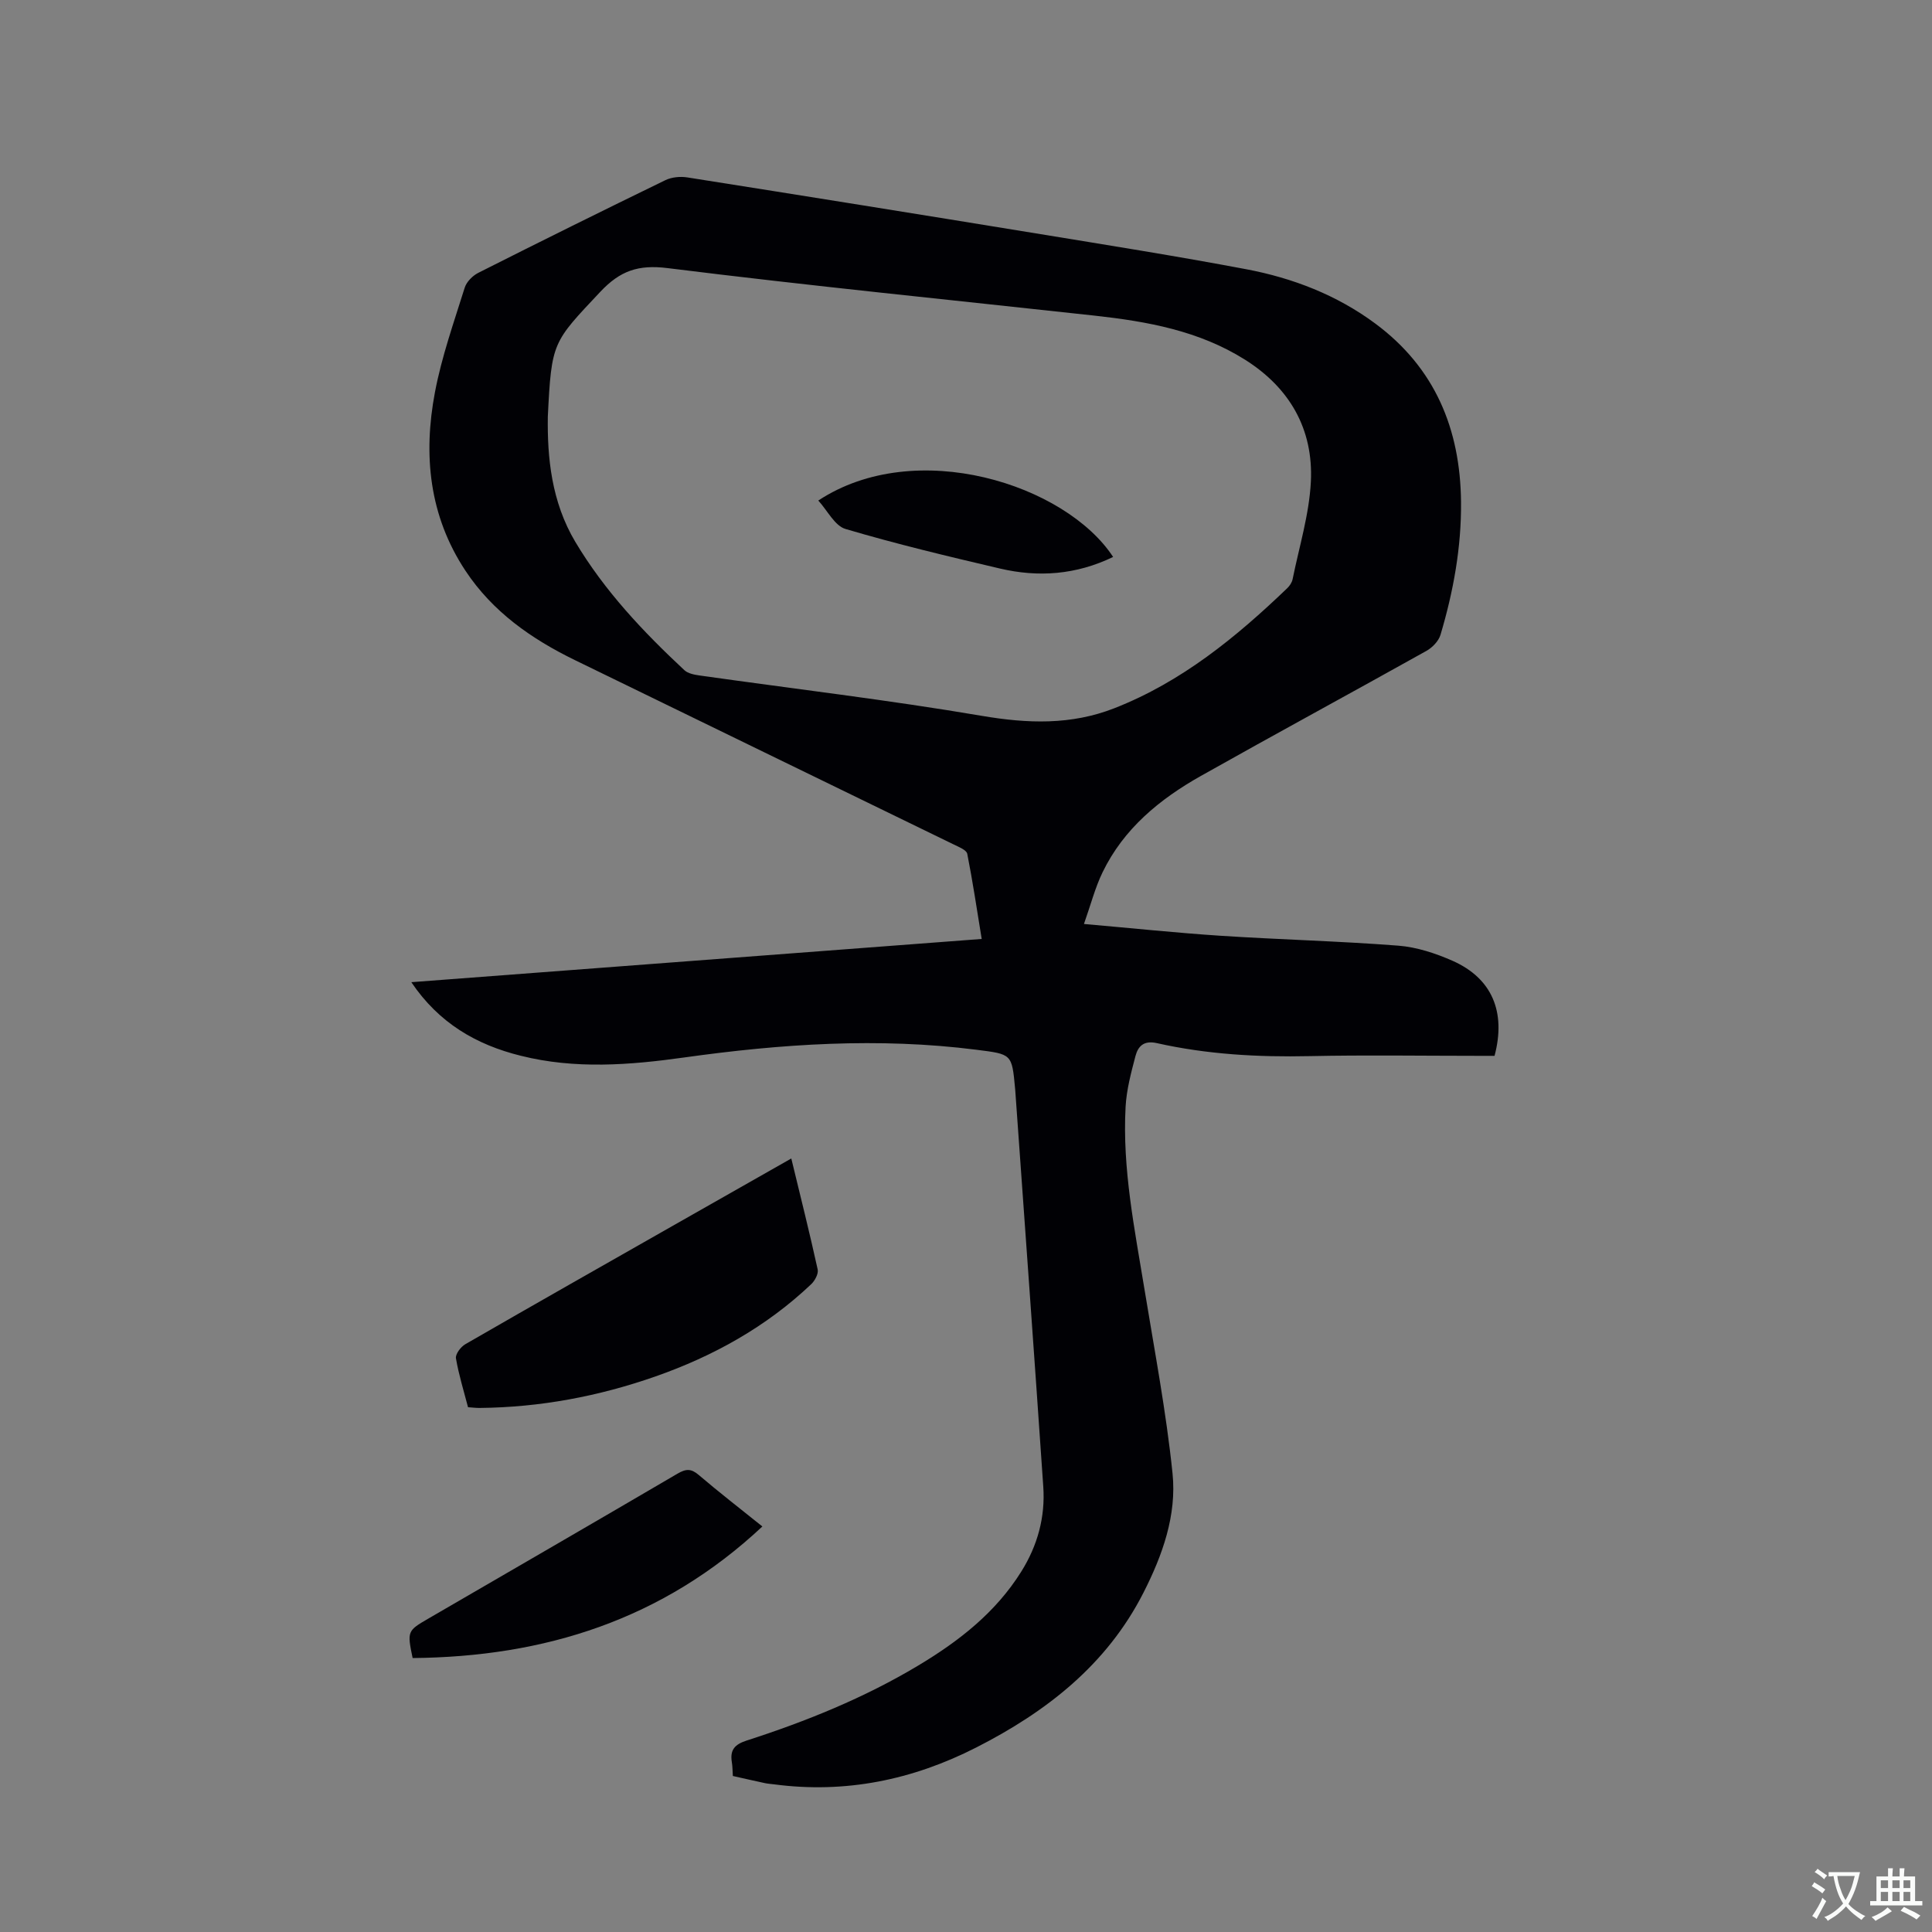 <svg enable-background="new 0 0 400 400" viewBox="0 0 400 400" xmlns="http://www.w3.org/2000/svg"><rect x="0" y="0" width="400" height="400" fill="#808080" stroke="none"/><g fill="#010105"><path d="m85.16 203.35c39.49-2.99 78.55-5.95 118.09-8.95-.99-6.05-1.85-11.87-2.99-17.63-.16-.78-1.71-1.4-2.72-1.89-26.18-12.75-52.38-25.47-78.55-38.23-8.98-4.38-17-9.99-22.62-18.48-7.53-11.38-8.78-23.98-6.32-36.96 1.39-7.34 3.92-14.48 6.16-21.64.38-1.22 1.63-2.48 2.81-3.08 12.86-6.49 25.76-12.88 38.72-19.18 1.31-.64 3.09-.81 4.56-.58 24.07 3.8 48.12 7.66 72.17 11.59 14.53 2.38 29.08 4.69 43.54 7.42 9.64 1.82 18.76 5.34 26.73 11.25 12.36 9.16 17.6 21.83 17.75 36.91.09 9.41-1.58 18.56-4.25 27.53-.39 1.31-1.7 2.66-2.95 3.35-15.53 8.68-31.18 17.15-46.68 25.88-8.52 4.8-15.97 10.91-20.34 19.95-1.54 3.18-2.43 6.67-3.85 10.69 9.98.87 19.12 1.84 28.29 2.44 12.26.8 24.56 1.1 36.81 2.05 3.81.3 7.7 1.58 11.23 3.14 8.14 3.61 11.1 10.56 8.68 19.67-1.05 0-2.19 0-3.33 0-11.67 0-23.34-.19-35 .06-10.65.23-21.19-.36-31.58-2.69-2.71-.61-3.89.64-4.43 2.66-.91 3.46-1.86 7-2.05 10.55-.69 12.81 1.88 25.31 3.93 37.86 2.07 12.65 4.48 25.28 5.79 38.01.89 8.66-2.08 16.96-6.02 24.7-7.59 14.92-20.07 24.64-34.62 32.05-13.17 6.71-27.08 9.58-41.85 7.63-.63-.08-1.27-.12-1.89-.25-2.16-.46-4.32-.96-6.65-1.48-.07-1.03-.06-1.96-.21-2.86-.41-2.5.55-3.67 3.07-4.48 12.32-3.97 24.29-8.81 35.44-15.48 8.44-5.05 16.1-10.99 21.42-19.51 3.37-5.39 4.98-11.28 4.55-17.56-1.87-27.39-3.86-54.77-5.81-82.16-.01-.11-.02-.21-.03-.32-.66-7.17-.68-7.06-8-7.99-20.26-2.58-40.41-1.22-60.52 1.6-11.28 1.58-22.57 2.46-33.79-.35-9.25-2.28-17-6.79-22.69-15.24zm28.26-117.08c-.12 8.36.72 17.58 5.7 25.93 6.03 10.11 14.02 18.58 22.57 26.55.75.7 2.06.94 3.15 1.1 19.49 2.76 39.06 5.06 58.45 8.36 9.47 1.61 18.46 1.93 27.43-1.58 13.89-5.44 25.17-14.66 35.78-24.84.51-.49.98-1.19 1.12-1.87 1.36-6.72 3.44-13.41 3.78-20.19.54-10.84-4.36-19.43-13.65-25.27-9.5-5.98-20.21-7.91-31.11-9.11-29.48-3.23-58.99-6.17-88.41-9.84-6.08-.76-9.84.55-13.92 4.88-9.9 10.53-10.12 10.33-10.89 25.88z"/><path d="m163.83 239.85c1.93 7.98 3.81 15.45 5.46 22.97.2.9-.58 2.34-1.34 3.06-9.29 8.81-20.24 14.89-32.25 19.1-11.77 4.12-23.89 6.4-36.39 6.52-.73.01-1.47-.09-2.41-.15-.88-3.38-1.92-6.71-2.5-10.12-.15-.86.99-2.38 1.93-2.92 14.3-8.25 28.66-16.39 43.01-24.55 8-4.55 15.99-9.08 24.49-13.91z"/><path d="m157.84 316.04c-20.65 19.34-45.13 27-72.41 27.24-1.15-5.54-1.1-5.64 3.24-8.16 17.21-9.99 34.44-19.96 51.61-30.02 1.74-1.02 2.82-1.07 4.39.28 4.18 3.57 8.53 6.93 13.17 10.66z"/><path d="m230.46 115.31c-7.67 3.71-15.49 4.26-23.43 2.4-10.71-2.51-21.43-5.07-31.97-8.19-2.24-.66-3.74-3.81-5.64-5.89 20.18-13.29 51.19-3.36 61.04 11.68z"/></g><path d="m377.9 391.2c-.2.3-.4.5-.6.8-.7-.6-1.4-1-2.2-1.5.2-.3.4-.5.5-.8.6.4 1.4.8 2.3 1.5zm-1.8 6.1c-.2-.2-.5-.4-.9-.6.4-.6.8-1.2 1.2-1.9s.7-1.3.9-1.9c.3.3.5.5.8.7-.7 1.3-1.4 2.6-2 3.7zm2.2-9c-.3.3-.5.5-.6.8-.6-.6-1.3-1.1-2-1.5.3-.3.5-.5.6-.7.6.5 1.3.9 2 1.4zm.3.2v-.9h2 4.5c-.3 1.3-.6 2.5-1 3.6s-.9 2.1-1.4 3c.4.5 1 1 1.6 1.4s1.2.8 1.9 1.1c-.3.2-.5.4-.8.8-.4-.3-1-.7-1.6-1.2s-1.2-1.1-1.6-1.6c-.5.6-1.1 1.1-1.7 1.6s-1.4.9-2.1 1.4c-.1-.3-.3-.5-.7-.8.6-.2 1.2-.5 1.9-1s1.4-1.1 2-1.8c-.5-.8-.9-1.6-1.2-2.5s-.6-2-.8-3.2c-.4.1-.7.1-1 .1zm2.5 2.7c.3 1 .7 1.7 1 2.2.3-.5.6-1.1 1-2s.6-1.9.9-3h-3.2-.4c.1.9.3 1.8.7 2.8z" fill="#fafbfa"/><path d="m396.5 388.5v1.5 3.6h1.5v.9c-.4 0-1 0-1.7 0h-7.9c-.5 0-.9 0-1.2 0v-.9h1.3v-3.5c0-.7 0-1.2 0-1.6h2.4c0-.8 0-1.4 0-1.7h1c0 .3-.1.8-.1 1.7h1.5c0-.8 0-1.4 0-1.7h1c0 .3-.1.9-.1 1.7zm-8.2 9.2c-.2-.3-.5-.5-.8-.8.8-.3 1.4-.6 1.9-.9s1-.7 1.4-1.1c.3.3.6.5.9.8-1.6 1-2.8 1.6-3.4 2zm2.6-6.8v-1.6h-1.5v1.6zm0 2.7v-1.9h-1.5v1.9zm2.4-2.7v-1.6h-1.5v1.6zm0 2.7v-1.9h-1.5v1.9zm.2 2 .7-.8c.4.2.9.5 1.6.8s1.3.7 1.8 1c-.3.3-.5.5-.8.8-.4-.3-1.5-1-3.3-1.8zm2-4.7v-1.6h-1.4v1.6zm0 2.7v-1.9h-1.4v1.9z" fill="#fafbfa"/></svg>